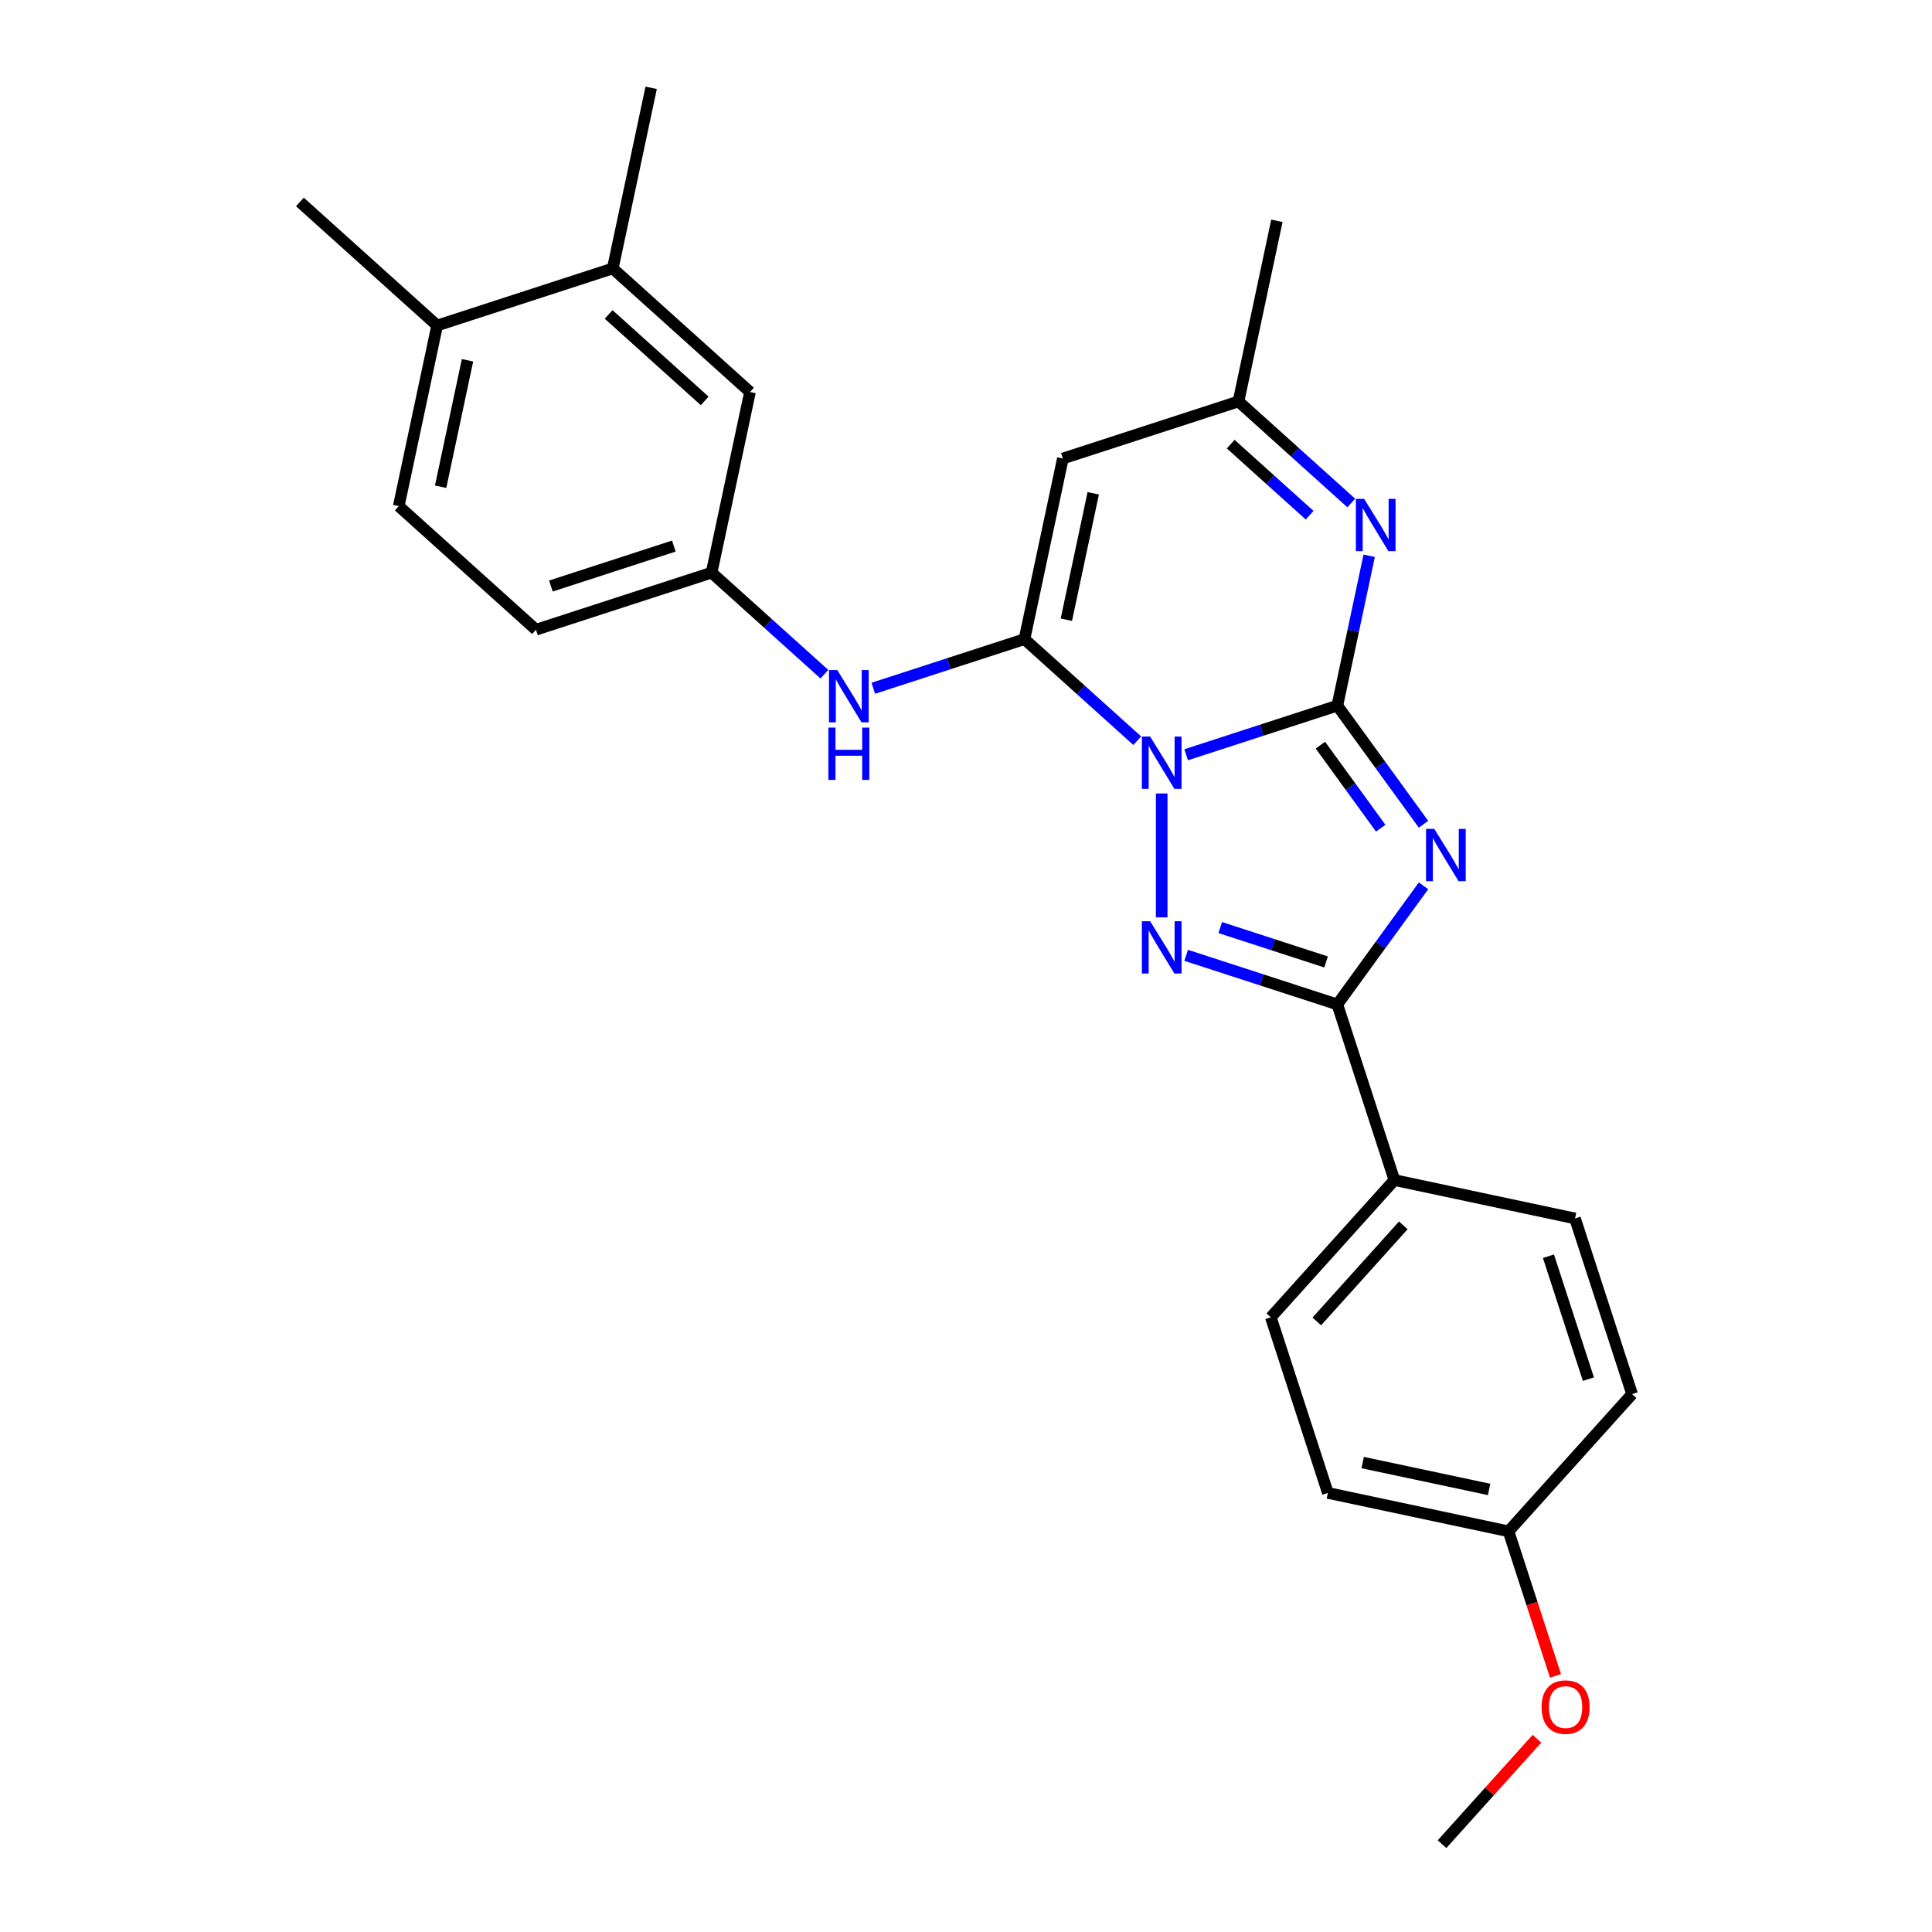 <?xml version='1.0' encoding='iso-8859-1'?>
<svg version='1.1' baseProfile='full'
              xmlns='http://www.w3.org/2000/svg'
                      xmlns:rdkit='http://www.rdkit.org/xml'
                      xmlns:xlink='http://www.w3.org/1999/xlink'
                  xml:space='preserve'
width='1000px' height='1000px' viewBox='0 0 1000 1000'>
<!-- END OF HEADER -->
<rect style='opacity:1.0;fill:#FFFFFF;stroke:none' width='1000' height='1000' x='0' y='0'> </rect>
<path class='bond-0' d='M 613.951,390.665 L 653.075,377.953' style='fill:none;fill-rule:evenodd;stroke:#0000FF;stroke-width:6px;stroke-linecap:butt;stroke-linejoin:miter;stroke-opacity:1' />
<path class='bond-0' d='M 653.075,377.953 L 692.2,365.241' style='fill:none;fill-rule:evenodd;stroke:#000000;stroke-width:6px;stroke-linecap:butt;stroke-linejoin:miter;stroke-opacity:1' />
<path class='bond-2' d='M 588.64,383.382 L 559.452,357.101' style='fill:none;fill-rule:evenodd;stroke:#0000FF;stroke-width:6px;stroke-linecap:butt;stroke-linejoin:miter;stroke-opacity:1' />
<path class='bond-2' d='M 559.452,357.101 L 530.264,330.82' style='fill:none;fill-rule:evenodd;stroke:#000000;stroke-width:6px;stroke-linecap:butt;stroke-linejoin:miter;stroke-opacity:1' />
<path class='bond-3' d='M 601.296,410.701 L 601.296,474.834' style='fill:none;fill-rule:evenodd;stroke:#0000FF;stroke-width:6px;stroke-linecap:butt;stroke-linejoin:miter;stroke-opacity:1' />
<path class='bond-1' d='M 692.2,365.241 L 714.506,395.942' style='fill:none;fill-rule:evenodd;stroke:#000000;stroke-width:6px;stroke-linecap:butt;stroke-linejoin:miter;stroke-opacity:1' />
<path class='bond-1' d='M 714.506,395.942 L 736.812,426.644' style='fill:none;fill-rule:evenodd;stroke:#0000FF;stroke-width:6px;stroke-linecap:butt;stroke-linejoin:miter;stroke-opacity:1' />
<path class='bond-1' d='M 683.426,385.687 L 699.041,407.179' style='fill:none;fill-rule:evenodd;stroke:#000000;stroke-width:6px;stroke-linecap:butt;stroke-linejoin:miter;stroke-opacity:1' />
<path class='bond-1' d='M 699.041,407.179 L 714.655,428.67' style='fill:none;fill-rule:evenodd;stroke:#0000FF;stroke-width:6px;stroke-linecap:butt;stroke-linejoin:miter;stroke-opacity:1' />
<path class='bond-5' d='M 692.2,365.241 L 700.444,326.456' style='fill:none;fill-rule:evenodd;stroke:#000000;stroke-width:6px;stroke-linecap:butt;stroke-linejoin:miter;stroke-opacity:1' />
<path class='bond-5' d='M 700.444,326.456 L 708.688,287.671' style='fill:none;fill-rule:evenodd;stroke:#0000FF;stroke-width:6px;stroke-linecap:butt;stroke-linejoin:miter;stroke-opacity:1' />
<path class='bond-26' d='M 736.812,458.492 L 714.506,489.194' style='fill:none;fill-rule:evenodd;stroke:#0000FF;stroke-width:6px;stroke-linecap:butt;stroke-linejoin:miter;stroke-opacity:1' />
<path class='bond-26' d='M 714.506,489.194 L 692.2,519.896' style='fill:none;fill-rule:evenodd;stroke:#000000;stroke-width:6px;stroke-linecap:butt;stroke-linejoin:miter;stroke-opacity:1' />
<path class='bond-6' d='M 530.264,330.82 L 550.137,237.326' style='fill:none;fill-rule:evenodd;stroke:#000000;stroke-width:6px;stroke-linecap:butt;stroke-linejoin:miter;stroke-opacity:1' />
<path class='bond-6' d='M 551.944,320.77 L 565.855,255.325' style='fill:none;fill-rule:evenodd;stroke:#000000;stroke-width:6px;stroke-linecap:butt;stroke-linejoin:miter;stroke-opacity:1' />
<path class='bond-7' d='M 530.264,330.82 L 491.139,343.532' style='fill:none;fill-rule:evenodd;stroke:#000000;stroke-width:6px;stroke-linecap:butt;stroke-linejoin:miter;stroke-opacity:1' />
<path class='bond-7' d='M 491.139,343.532 L 452.015,356.245' style='fill:none;fill-rule:evenodd;stroke:#0000FF;stroke-width:6px;stroke-linecap:butt;stroke-linejoin:miter;stroke-opacity:1' />
<path class='bond-4' d='M 613.951,494.472 L 653.075,507.184' style='fill:none;fill-rule:evenodd;stroke:#0000FF;stroke-width:6px;stroke-linecap:butt;stroke-linejoin:miter;stroke-opacity:1' />
<path class='bond-4' d='M 653.075,507.184 L 692.2,519.896' style='fill:none;fill-rule:evenodd;stroke:#000000;stroke-width:6px;stroke-linecap:butt;stroke-linejoin:miter;stroke-opacity:1' />
<path class='bond-4' d='M 631.595,480.104 L 658.983,489.003' style='fill:none;fill-rule:evenodd;stroke:#0000FF;stroke-width:6px;stroke-linecap:butt;stroke-linejoin:miter;stroke-opacity:1' />
<path class='bond-4' d='M 658.983,489.003 L 686.37,497.902' style='fill:none;fill-rule:evenodd;stroke:#000000;stroke-width:6px;stroke-linecap:butt;stroke-linejoin:miter;stroke-opacity:1' />
<path class='bond-9' d='M 692.2,519.896 L 721.737,610.801' style='fill:none;fill-rule:evenodd;stroke:#000000;stroke-width:6px;stroke-linecap:butt;stroke-linejoin:miter;stroke-opacity:1' />
<path class='bond-27' d='M 699.418,260.352 L 670.229,234.071' style='fill:none;fill-rule:evenodd;stroke:#0000FF;stroke-width:6px;stroke-linecap:butt;stroke-linejoin:miter;stroke-opacity:1' />
<path class='bond-27' d='M 670.229,234.071 L 641.041,207.789' style='fill:none;fill-rule:evenodd;stroke:#000000;stroke-width:6px;stroke-linecap:butt;stroke-linejoin:miter;stroke-opacity:1' />
<path class='bond-27' d='M 677.87,266.674 L 657.438,248.277' style='fill:none;fill-rule:evenodd;stroke:#0000FF;stroke-width:6px;stroke-linecap:butt;stroke-linejoin:miter;stroke-opacity:1' />
<path class='bond-27' d='M 657.438,248.277 L 637.006,229.88' style='fill:none;fill-rule:evenodd;stroke:#000000;stroke-width:6px;stroke-linecap:butt;stroke-linejoin:miter;stroke-opacity:1' />
<path class='bond-8' d='M 550.137,237.326 L 641.041,207.789' style='fill:none;fill-rule:evenodd;stroke:#000000;stroke-width:6px;stroke-linecap:butt;stroke-linejoin:miter;stroke-opacity:1' />
<path class='bond-11' d='M 426.704,348.962 L 397.516,322.681' style='fill:none;fill-rule:evenodd;stroke:#0000FF;stroke-width:6px;stroke-linecap:butt;stroke-linejoin:miter;stroke-opacity:1' />
<path class='bond-11' d='M 397.516,322.681 L 368.328,296.399' style='fill:none;fill-rule:evenodd;stroke:#000000;stroke-width:6px;stroke-linecap:butt;stroke-linejoin:miter;stroke-opacity:1' />
<path class='bond-22' d='M 641.041,207.789 L 660.914,114.296' style='fill:none;fill-rule:evenodd;stroke:#000000;stroke-width:6px;stroke-linecap:butt;stroke-linejoin:miter;stroke-opacity:1' />
<path class='bond-14' d='M 721.737,610.801 L 657.779,681.832' style='fill:none;fill-rule:evenodd;stroke:#000000;stroke-width:6px;stroke-linecap:butt;stroke-linejoin:miter;stroke-opacity:1' />
<path class='bond-14' d='M 726.349,634.247 L 681.579,683.969' style='fill:none;fill-rule:evenodd;stroke:#000000;stroke-width:6px;stroke-linecap:butt;stroke-linejoin:miter;stroke-opacity:1' />
<path class='bond-15' d='M 721.737,610.801 L 815.23,630.673' style='fill:none;fill-rule:evenodd;stroke:#000000;stroke-width:6px;stroke-linecap:butt;stroke-linejoin:miter;stroke-opacity:1' />
<path class='bond-10' d='M 317.169,138.948 L 388.201,202.906' style='fill:none;fill-rule:evenodd;stroke:#000000;stroke-width:6px;stroke-linecap:butt;stroke-linejoin:miter;stroke-opacity:1' />
<path class='bond-10' d='M 315.032,162.748 L 364.754,207.518' style='fill:none;fill-rule:evenodd;stroke:#000000;stroke-width:6px;stroke-linecap:butt;stroke-linejoin:miter;stroke-opacity:1' />
<path class='bond-23' d='M 317.169,138.948 L 337.042,45.455' style='fill:none;fill-rule:evenodd;stroke:#000000;stroke-width:6px;stroke-linecap:butt;stroke-linejoin:miter;stroke-opacity:1' />
<path class='bond-29' d='M 317.169,138.948 L 226.265,168.485' style='fill:none;fill-rule:evenodd;stroke:#000000;stroke-width:6px;stroke-linecap:butt;stroke-linejoin:miter;stroke-opacity:1' />
<path class='bond-12' d='M 368.328,296.399 L 388.201,202.906' style='fill:none;fill-rule:evenodd;stroke:#000000;stroke-width:6px;stroke-linecap:butt;stroke-linejoin:miter;stroke-opacity:1' />
<path class='bond-17' d='M 368.328,296.399 L 277.424,325.936' style='fill:none;fill-rule:evenodd;stroke:#000000;stroke-width:6px;stroke-linecap:butt;stroke-linejoin:miter;stroke-opacity:1' />
<path class='bond-17' d='M 348.785,282.649 L 285.152,303.325' style='fill:none;fill-rule:evenodd;stroke:#000000;stroke-width:6px;stroke-linecap:butt;stroke-linejoin:miter;stroke-opacity:1' />
<path class='bond-13' d='M 226.265,168.485 L 206.392,261.979' style='fill:none;fill-rule:evenodd;stroke:#000000;stroke-width:6px;stroke-linecap:butt;stroke-linejoin:miter;stroke-opacity:1' />
<path class='bond-13' d='M 241.982,186.484 L 228.072,251.929' style='fill:none;fill-rule:evenodd;stroke:#000000;stroke-width:6px;stroke-linecap:butt;stroke-linejoin:miter;stroke-opacity:1' />
<path class='bond-24' d='M 226.265,168.485 L 155.233,104.528' style='fill:none;fill-rule:evenodd;stroke:#000000;stroke-width:6px;stroke-linecap:butt;stroke-linejoin:miter;stroke-opacity:1' />
<path class='bond-19' d='M 657.779,681.832 L 687.316,772.737' style='fill:none;fill-rule:evenodd;stroke:#000000;stroke-width:6px;stroke-linecap:butt;stroke-linejoin:miter;stroke-opacity:1' />
<path class='bond-20' d='M 815.23,630.673 L 844.767,721.578' style='fill:none;fill-rule:evenodd;stroke:#000000;stroke-width:6px;stroke-linecap:butt;stroke-linejoin:miter;stroke-opacity:1' />
<path class='bond-20' d='M 801.48,650.216 L 822.156,713.849' style='fill:none;fill-rule:evenodd;stroke:#000000;stroke-width:6px;stroke-linecap:butt;stroke-linejoin:miter;stroke-opacity:1' />
<path class='bond-16' d='M 206.392,261.979 L 277.424,325.936' style='fill:none;fill-rule:evenodd;stroke:#000000;stroke-width:6px;stroke-linecap:butt;stroke-linejoin:miter;stroke-opacity:1' />
<path class='bond-18' d='M 780.81,792.609 L 844.767,721.578' style='fill:none;fill-rule:evenodd;stroke:#000000;stroke-width:6px;stroke-linecap:butt;stroke-linejoin:miter;stroke-opacity:1' />
<path class='bond-21' d='M 780.81,792.609 L 792.966,830.023' style='fill:none;fill-rule:evenodd;stroke:#000000;stroke-width:6px;stroke-linecap:butt;stroke-linejoin:miter;stroke-opacity:1' />
<path class='bond-21' d='M 792.966,830.023 L 805.123,867.437' style='fill:none;fill-rule:evenodd;stroke:#FF0000;stroke-width:6px;stroke-linecap:butt;stroke-linejoin:miter;stroke-opacity:1' />
<path class='bond-28' d='M 780.81,792.609 L 687.316,772.737' style='fill:none;fill-rule:evenodd;stroke:#000000;stroke-width:6px;stroke-linecap:butt;stroke-linejoin:miter;stroke-opacity:1' />
<path class='bond-28' d='M 770.76,770.93 L 705.315,757.019' style='fill:none;fill-rule:evenodd;stroke:#000000;stroke-width:6px;stroke-linecap:butt;stroke-linejoin:miter;stroke-opacity:1' />
<path class='bond-25' d='M 795.531,899.968 L 770.96,927.257' style='fill:none;fill-rule:evenodd;stroke:#FF0000;stroke-width:6px;stroke-linecap:butt;stroke-linejoin:miter;stroke-opacity:1' />
<path class='bond-25' d='M 770.96,927.257 L 746.389,954.545' style='fill:none;fill-rule:evenodd;stroke:#000000;stroke-width:6px;stroke-linecap:butt;stroke-linejoin:miter;stroke-opacity:1' />
<path  class='atom-0' d='M 595.312 381.243
L 604.182 395.58
Q 605.062 396.995, 606.476 399.556
Q 607.891 402.118, 607.967 402.271
L 607.967 381.243
L 611.561 381.243
L 611.561 408.312
L 607.853 408.312
L 598.333 392.636
Q 597.224 390.801, 596.039 388.698
Q 594.892 386.595, 594.547 385.945
L 594.547 408.312
L 591.03 408.312
L 591.03 381.243
L 595.312 381.243
' fill='#0000FF'/>
<path  class='atom-2' d='M 742.399 429.034
L 751.269 443.371
Q 752.148 444.786, 753.563 447.348
Q 754.977 449.909, 755.054 450.062
L 755.054 429.034
L 758.648 429.034
L 758.648 456.103
L 754.939 456.103
L 745.419 440.427
Q 744.31 438.592, 743.125 436.489
Q 741.978 434.387, 741.634 433.737
L 741.634 456.103
L 738.116 456.103
L 738.116 429.034
L 742.399 429.034
' fill='#0000FF'/>
<path  class='atom-4' d='M 595.312 476.825
L 604.182 491.163
Q 605.062 492.577, 606.476 495.139
Q 607.891 497.7, 607.967 497.853
L 607.967 476.825
L 611.561 476.825
L 611.561 503.894
L 607.853 503.894
L 598.333 488.219
Q 597.224 486.383, 596.039 484.281
Q 594.892 482.178, 594.547 481.528
L 594.547 503.894
L 591.03 503.894
L 591.03 476.825
L 595.312 476.825
' fill='#0000FF'/>
<path  class='atom-6' d='M 706.089 258.212
L 714.959 272.55
Q 715.839 273.964, 717.253 276.526
Q 718.668 279.087, 718.744 279.24
L 718.744 258.212
L 722.338 258.212
L 722.338 285.281
L 718.63 285.281
L 709.11 269.606
Q 708.001 267.77, 706.816 265.668
Q 705.669 263.565, 705.325 262.915
L 705.325 285.281
L 701.807 285.281
L 701.807 258.212
L 706.089 258.212
' fill='#0000FF'/>
<path  class='atom-8' d='M 433.376 346.822
L 442.246 361.159
Q 443.126 362.574, 444.54 365.136
Q 445.955 367.697, 446.031 367.85
L 446.031 346.822
L 449.625 346.822
L 449.625 373.891
L 445.917 373.891
L 436.397 358.216
Q 435.288 356.38, 434.103 354.278
Q 432.956 352.175, 432.611 351.525
L 432.611 373.891
L 429.094 373.891
L 429.094 346.822
L 433.376 346.822
' fill='#0000FF'/>
<path  class='atom-8' d='M 428.769 376.598
L 432.439 376.598
L 432.439 388.106
L 446.28 388.106
L 446.28 376.598
L 449.95 376.598
L 449.95 403.667
L 446.28 403.667
L 446.28 391.165
L 432.439 391.165
L 432.439 403.667
L 428.769 403.667
L 428.769 376.598
' fill='#0000FF'/>
<path  class='atom-22' d='M 797.921 883.59
Q 797.921 877.091, 801.132 873.459
Q 804.344 869.826, 810.346 869.826
Q 816.349 869.826, 819.561 873.459
Q 822.772 877.091, 822.772 883.59
Q 822.772 890.166, 819.522 893.913
Q 816.273 897.622, 810.346 897.622
Q 804.382 897.622, 801.132 893.913
Q 797.921 890.205, 797.921 883.59
M 810.346 894.563
Q 814.476 894.563, 816.693 891.81
Q 818.949 889.019, 818.949 883.59
Q 818.949 878.276, 816.693 875.6
Q 814.476 872.885, 810.346 872.885
Q 806.217 872.885, 803.962 875.561
Q 801.744 878.238, 801.744 883.59
Q 801.744 889.058, 803.962 891.81
Q 806.217 894.563, 810.346 894.563
' fill='#FF0000'/>
</svg>
